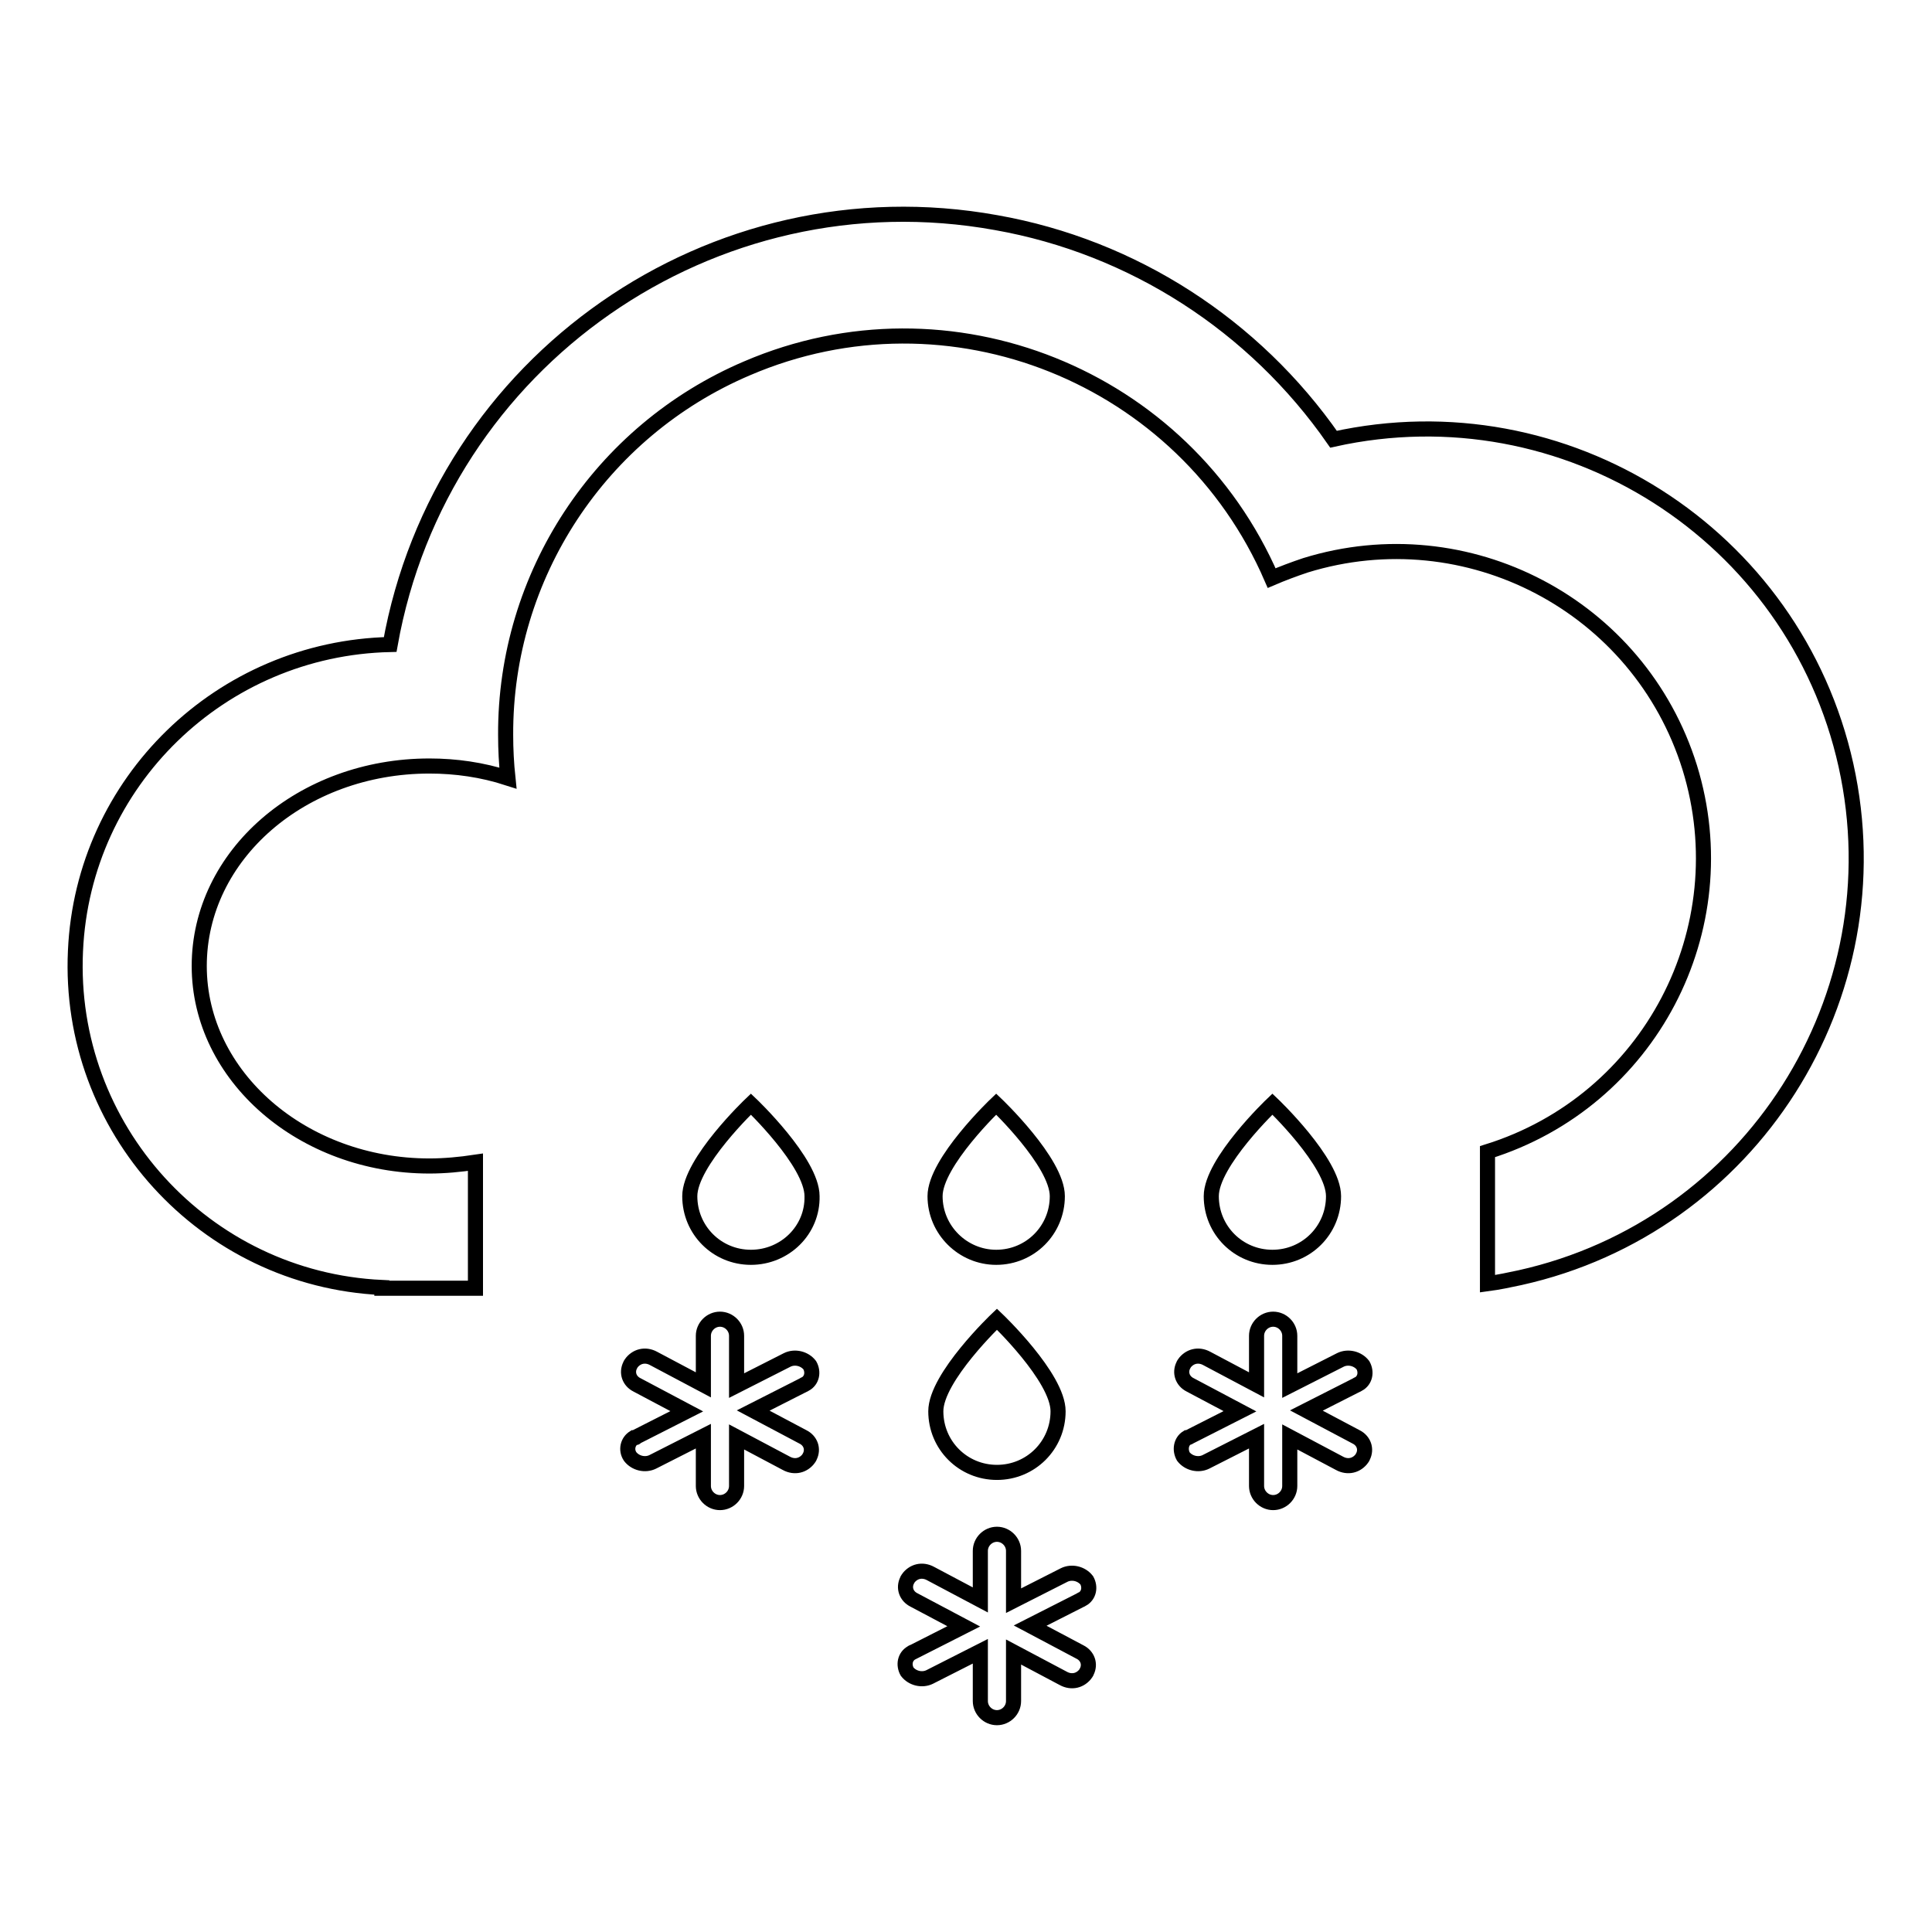 <?xml version="1.0" encoding="utf-8"?>
<!-- Svg Vector Icons : http://www.onlinewebfonts.com/icon -->
<!DOCTYPE svg PUBLIC "-//W3C//DTD SVG 1.1//EN" "http://www.w3.org/Graphics/SVG/1.1/DTD/svg11.dtd">
<svg version="1.1" xmlns="http://www.w3.org/2000/svg" xmlns:xlink="http://www.w3.org/1999/xlink" x="0px" y="0px" viewBox="0 0 256 256" enable-background="new 0 0 256 256" xml:space="preserve">
<g> <path stroke-width="2" fill-opacity="0" stroke="#000000"  d="M197.1,170.1v-17.5c21.5-6.7,33.4-29.5,26.8-50.9c-6.7-21.5-29.5-33.4-50.9-26.8c-1.5,0.5-3.1,1.1-4.5,1.7 C156.9,49.8,125.8,37.3,99,48.8c-19.5,8.3-32.1,27.5-32,48.6c0,1.9,0.1,3.8,0.3,5.7c-3.4-1.1-6.9-1.6-10.4-1.6 c-16.9,0-30.5,11.8-30.5,26.5c0,14.6,13.7,26.5,30.5,26.5c2,0,4.1-0.2,6.1-0.5v16.7H50.6v-0.1C27.1,169.5,8.9,149.5,10,126 c1-22.4,19.3-40.1,41.7-40.6c6.7-37.6,42.7-62.7,80.3-55.9c18.1,3.2,34.2,13.6,44.7,28.7c30.7-6.8,61.1,12.6,67.9,43.2 c6.8,30.7-12.6,61.1-43.2,67.9C200,169.6,198.6,169.9,197.1,170.1L197.1,170.1z M99.5,166.6c-4.5,0-8.1-3.6-8.1-8.1l0,0 c0-4.5,8.1-12.2,8.1-12.2s8.1,7.7,8.1,12.2C107.7,163,104,166.6,99.5,166.6L99.5,166.6z M84.3,190.4l6.7-3.4l-6.6-3.5 c-1-0.5-1.4-1.6-0.9-2.6c0-0.1,0.1-0.1,0.1-0.2c0.7-1,1.9-1.3,3-0.7l6.6,3.5V177c0-1.2,1-2.2,2.2-2.2s2.2,1,2.2,2.2v6.6l6.7-3.4 c1-0.5,2.3-0.2,3,0.7c0.5,0.9,0.3,2-0.6,2.5c-0.1,0-0.2,0.1-0.2,0.1l-6.7,3.4l6.6,3.5c1,0.5,1.4,1.6,0.9,2.6c0,0.1-0.1,0.1-0.1,0.2 c-0.7,1-1.9,1.3-3,0.7l-6.6-3.5v6.5c0,1.2-1,2.2-2.2,2.2s-2.2-1-2.2-2.2v-6.6l-6.7,3.4c-1,0.5-2.3,0.2-3-0.7 c-0.6-0.9-0.3-2,0.5-2.5C84.2,190.5,84.3,190.5,84.3,190.4z M123.9,158.5c0-4.5,8.1-12.2,8.1-12.2s8.1,7.7,8.1,12.2 c0,4.5-3.6,8.1-8.1,8.1C127.6,166.6,123.9,163,123.9,158.5L123.9,158.5z M132.1,195.1c-4.5,0-8.1-3.6-8.1-8.1 c0-4.5,8.1-12.2,8.1-12.2s8.1,7.7,8.1,12.2C140.2,191.5,136.6,195.1,132.1,195.1z M121,218.9l6.7-3.4l-6.6-3.5 c-1-0.5-1.4-1.6-0.9-2.6c0-0.1,0.1-0.1,0.1-0.2c0.7-1,1.9-1.3,3-0.7l6.6,3.5v-6.5c0-1.2,1-2.2,2.2-2.2s2.2,1,2.2,2.2v6.6l6.7-3.4 c1-0.5,2.3-0.2,3,0.7c0.5,0.9,0.3,2-0.6,2.5c-0.1,0-0.2,0.1-0.2,0.1l-6.7,3.4l6.6,3.5c1,0.5,1.4,1.6,0.9,2.6c0,0.1-0.1,0.1-0.1,0.2 c-0.7,1-1.9,1.3-3,0.7l-6.6-3.5v6.5c0,1.2-1,2.2-2.2,2.2c-1.2,0-2.2-1-2.2-2.2v-6.6l-6.7,3.4c-1,0.5-2.3,0.2-3-0.7 c-0.5-0.9-0.3-2,0.6-2.5C120.8,219,120.9,218.9,121,218.9z M160.5,158.5c0-4.5,8.1-12.2,8.1-12.2s8.1,7.7,8.1,12.2 c0,4.5-3.6,8.1-8.1,8.1S160.5,163,160.5,158.5L160.5,158.5z M157.6,190.4l6.7-3.4l-6.6-3.5c-1-0.5-1.4-1.6-0.9-2.6 c0-0.1,0.1-0.1,0.1-0.2c0.7-1,1.9-1.3,3-0.7l6.6,3.5V177c0-1.2,1-2.2,2.2-2.2s2.2,1,2.2,2.2v6.6l6.7-3.4c1-0.5,2.3-0.2,3,0.7 c0.5,0.9,0.3,2-0.6,2.5c-0.1,0-0.2,0.1-0.2,0.1l-6.7,3.4l6.6,3.5c1,0.5,1.4,1.6,0.9,2.6c0,0.1-0.1,0.1-0.1,0.2 c-0.7,1-1.9,1.3-3,0.7l-6.6-3.5v6.5c0,1.2-1,2.2-2.2,2.2c-1.2,0-2.2-1-2.2-2.2v-6.6l-6.7,3.4c-1,0.5-2.3,0.2-3-0.7 c-0.5-0.9-0.3-2,0.5-2.5C157.4,190.5,157.5,190.5,157.6,190.4z"/></g>
</svg>